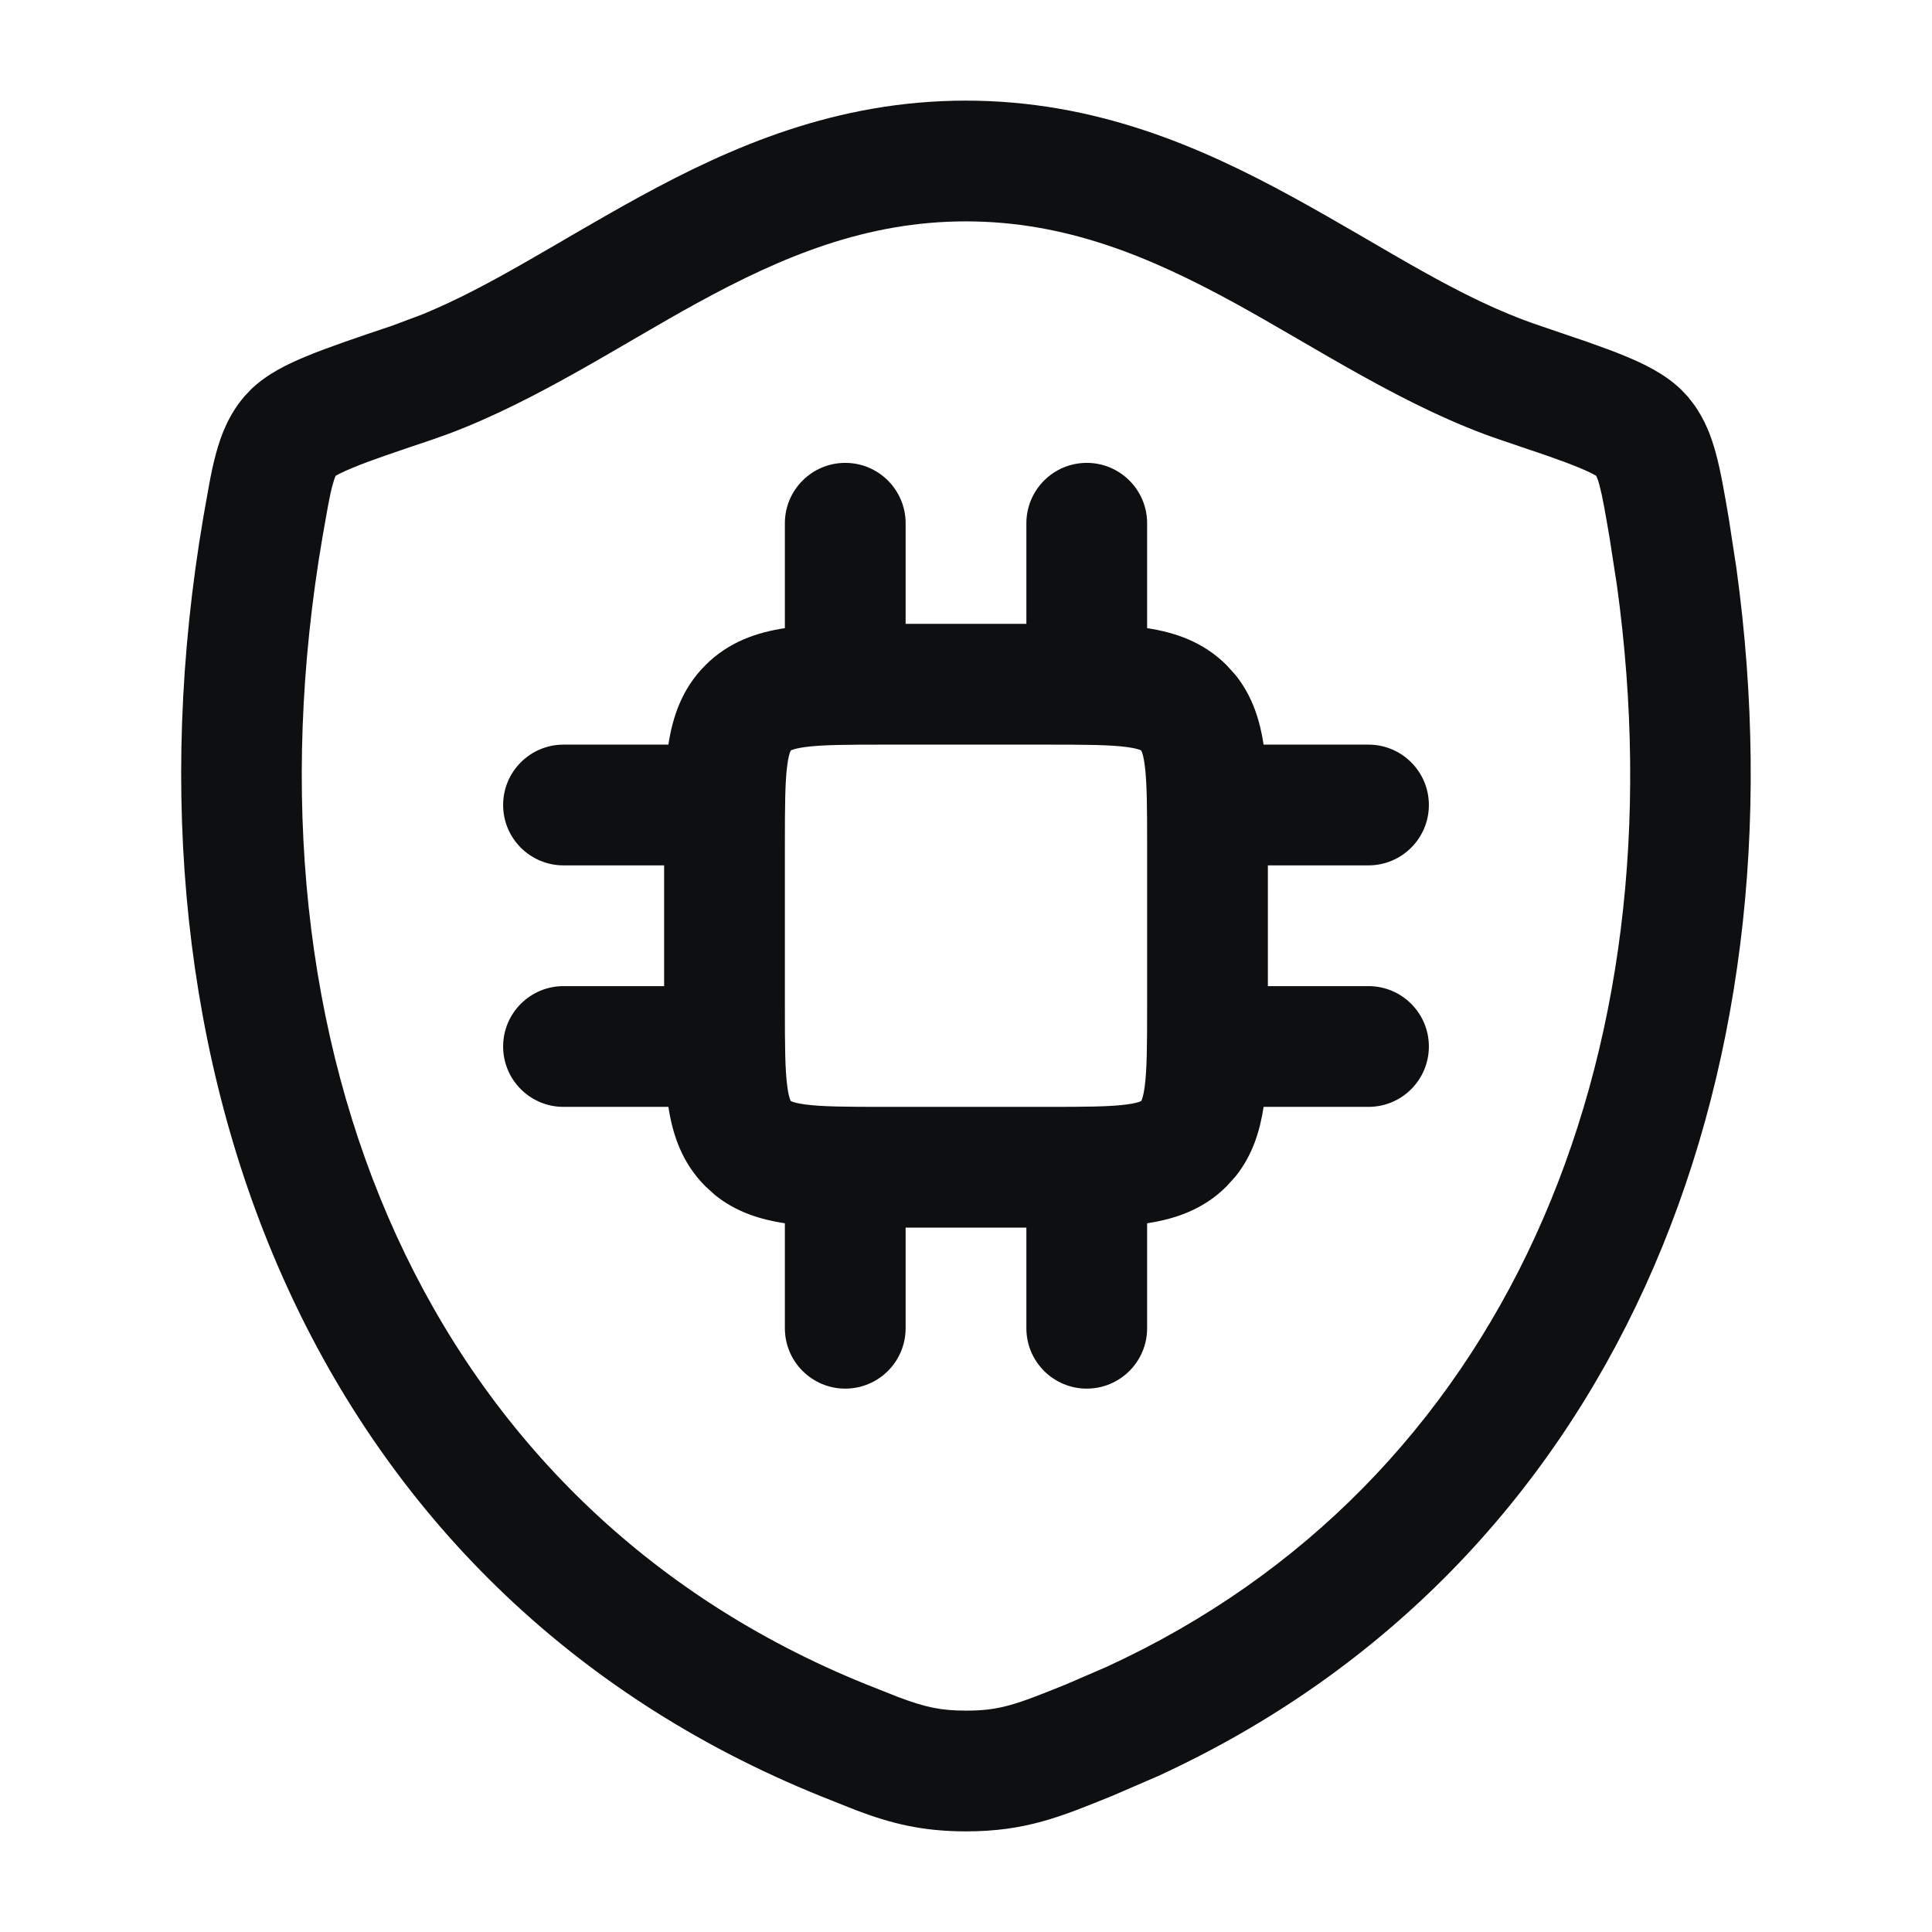 <svg width="24" height="24" viewBox="0 0 24 24" fill="none" xmlns="http://www.w3.org/2000/svg">
<path d="M11.998 1.25C13.61 1.25 14.918 1.825 16.05 2.443C17.233 3.09 18.113 3.704 19.123 4.044L19.718 4.247C19.896 4.31 20.056 4.368 20.192 4.425C20.414 4.517 20.676 4.64 20.882 4.838L20.967 4.928L21.034 5.013C21.181 5.213 21.261 5.429 21.316 5.635C21.377 5.858 21.422 6.13 21.473 6.424L21.571 7.063C22.449 13.45 20.065 19.45 14.388 22.062L13.809 22.312C13.177 22.568 12.741 22.75 12.001 22.75C11.446 22.75 11.062 22.648 10.639 22.489L10.194 22.312C3.904 19.77 1.358 13.261 2.526 6.424L2.601 6.003C2.626 5.87 2.652 5.746 2.683 5.635C2.746 5.4 2.843 5.151 3.033 4.928L3.117 4.838C3.323 4.639 3.585 4.517 3.808 4.425C4.081 4.312 4.443 4.19 4.877 4.044L5.25 3.904C6.111 3.55 6.913 3.01 7.948 2.443C9.079 1.825 10.386 1.25 11.998 1.25ZM11.998 2.75C10.761 2.75 9.719 3.185 8.668 3.76C7.731 4.272 6.673 4.976 5.575 5.388L5.355 5.466C4.901 5.619 4.596 5.721 4.381 5.811C4.252 5.864 4.191 5.898 4.169 5.911C4.161 5.928 4.148 5.963 4.131 6.026C4.112 6.095 4.095 6.177 4.075 6.282L4.005 6.677C2.92 13.031 5.3 18.717 10.756 20.922L11.157 21.081C11.498 21.209 11.686 21.25 12.001 21.25C12.421 21.25 12.617 21.177 13.247 20.922L13.749 20.705C18.682 18.437 20.901 13.186 20.086 7.271L19.994 6.677C19.939 6.355 19.906 6.164 19.869 6.026C19.852 5.962 19.837 5.928 19.829 5.911C19.806 5.897 19.745 5.863 19.619 5.811C19.511 5.766 19.381 5.718 19.222 5.662L18.645 5.466C17.469 5.07 16.33 4.306 15.33 3.76C14.278 3.185 13.236 2.75 11.998 2.75Z" fill="#0D0F11"/>
<path d="M12.75 16.5V15.25H11.25V16.5C11.25 16.914 10.914 17.25 10.5 17.25C10.086 17.25 9.75 16.914 9.75 16.5V15.196C9.455 15.151 9.149 15.061 8.882 14.845L8.763 14.737C8.469 14.444 8.355 14.089 8.303 13.75H7C6.586 13.75 6.25 13.414 6.25 13C6.25 12.586 6.586 12.25 7 12.25H8.25V10.75H7C6.586 10.75 6.25 10.414 6.25 10C6.25 9.586 6.586 9.25 7 9.25H8.303C8.355 8.91 8.469 8.556 8.763 8.263C9.056 7.969 9.41 7.855 9.75 7.803V6.5C9.75 6.086 10.086 5.75 10.5 5.75C10.914 5.75 11.25 6.086 11.25 6.5V7.75H12.75V6.5C12.75 6.086 13.086 5.75 13.5 5.75C13.914 5.75 14.25 6.086 14.25 6.5V7.803C14.589 7.855 14.944 7.969 15.237 8.263L15.345 8.382C15.561 8.649 15.652 8.955 15.697 9.25H17C17.414 9.25 17.75 9.586 17.75 10C17.75 10.414 17.414 10.75 17 10.75H15.75V12.25H17C17.414 12.25 17.75 12.586 17.75 13C17.75 13.414 17.414 13.75 17 13.75H15.697C15.652 14.045 15.561 14.351 15.345 14.618L15.237 14.737C14.944 15.031 14.589 15.144 14.25 15.196V16.5C14.25 16.914 13.914 17.25 13.5 17.25C13.086 17.25 12.75 16.914 12.75 16.5ZM11 9.25C10.508 9.25 10.214 9.252 10.003 9.28C9.906 9.293 9.858 9.308 9.836 9.317C9.831 9.319 9.827 9.321 9.825 9.322L9.823 9.323C9.823 9.324 9.823 9.324 9.822 9.325C9.821 9.327 9.819 9.331 9.817 9.336C9.808 9.358 9.793 9.406 9.78 9.503C9.752 9.714 9.75 10.008 9.75 10.5V12.5C9.75 12.992 9.752 13.286 9.78 13.497C9.793 13.594 9.808 13.642 9.817 13.664C9.819 13.669 9.821 13.673 9.822 13.675L9.823 13.677L9.825 13.678C9.827 13.679 9.831 13.681 9.836 13.683C9.858 13.692 9.906 13.707 10.003 13.72C10.214 13.748 10.508 13.75 11 13.75H13C13.492 13.75 13.786 13.748 13.997 13.72C14.094 13.707 14.142 13.692 14.164 13.683C14.169 13.681 14.173 13.679 14.175 13.678L14.177 13.677L14.178 13.675C14.179 13.673 14.181 13.669 14.183 13.664C14.192 13.642 14.207 13.594 14.22 13.497C14.248 13.286 14.25 12.992 14.25 12.5V10.5C14.25 10.008 14.248 9.714 14.22 9.503C14.207 9.406 14.192 9.358 14.183 9.336C14.181 9.331 14.179 9.327 14.178 9.325L14.177 9.323C14.176 9.323 14.176 9.323 14.175 9.322C14.173 9.321 14.169 9.319 14.164 9.317C14.142 9.308 14.094 9.293 13.997 9.28C13.786 9.252 13.492 9.25 13 9.25H11Z" fill="#0D0F11"/>
</svg>
